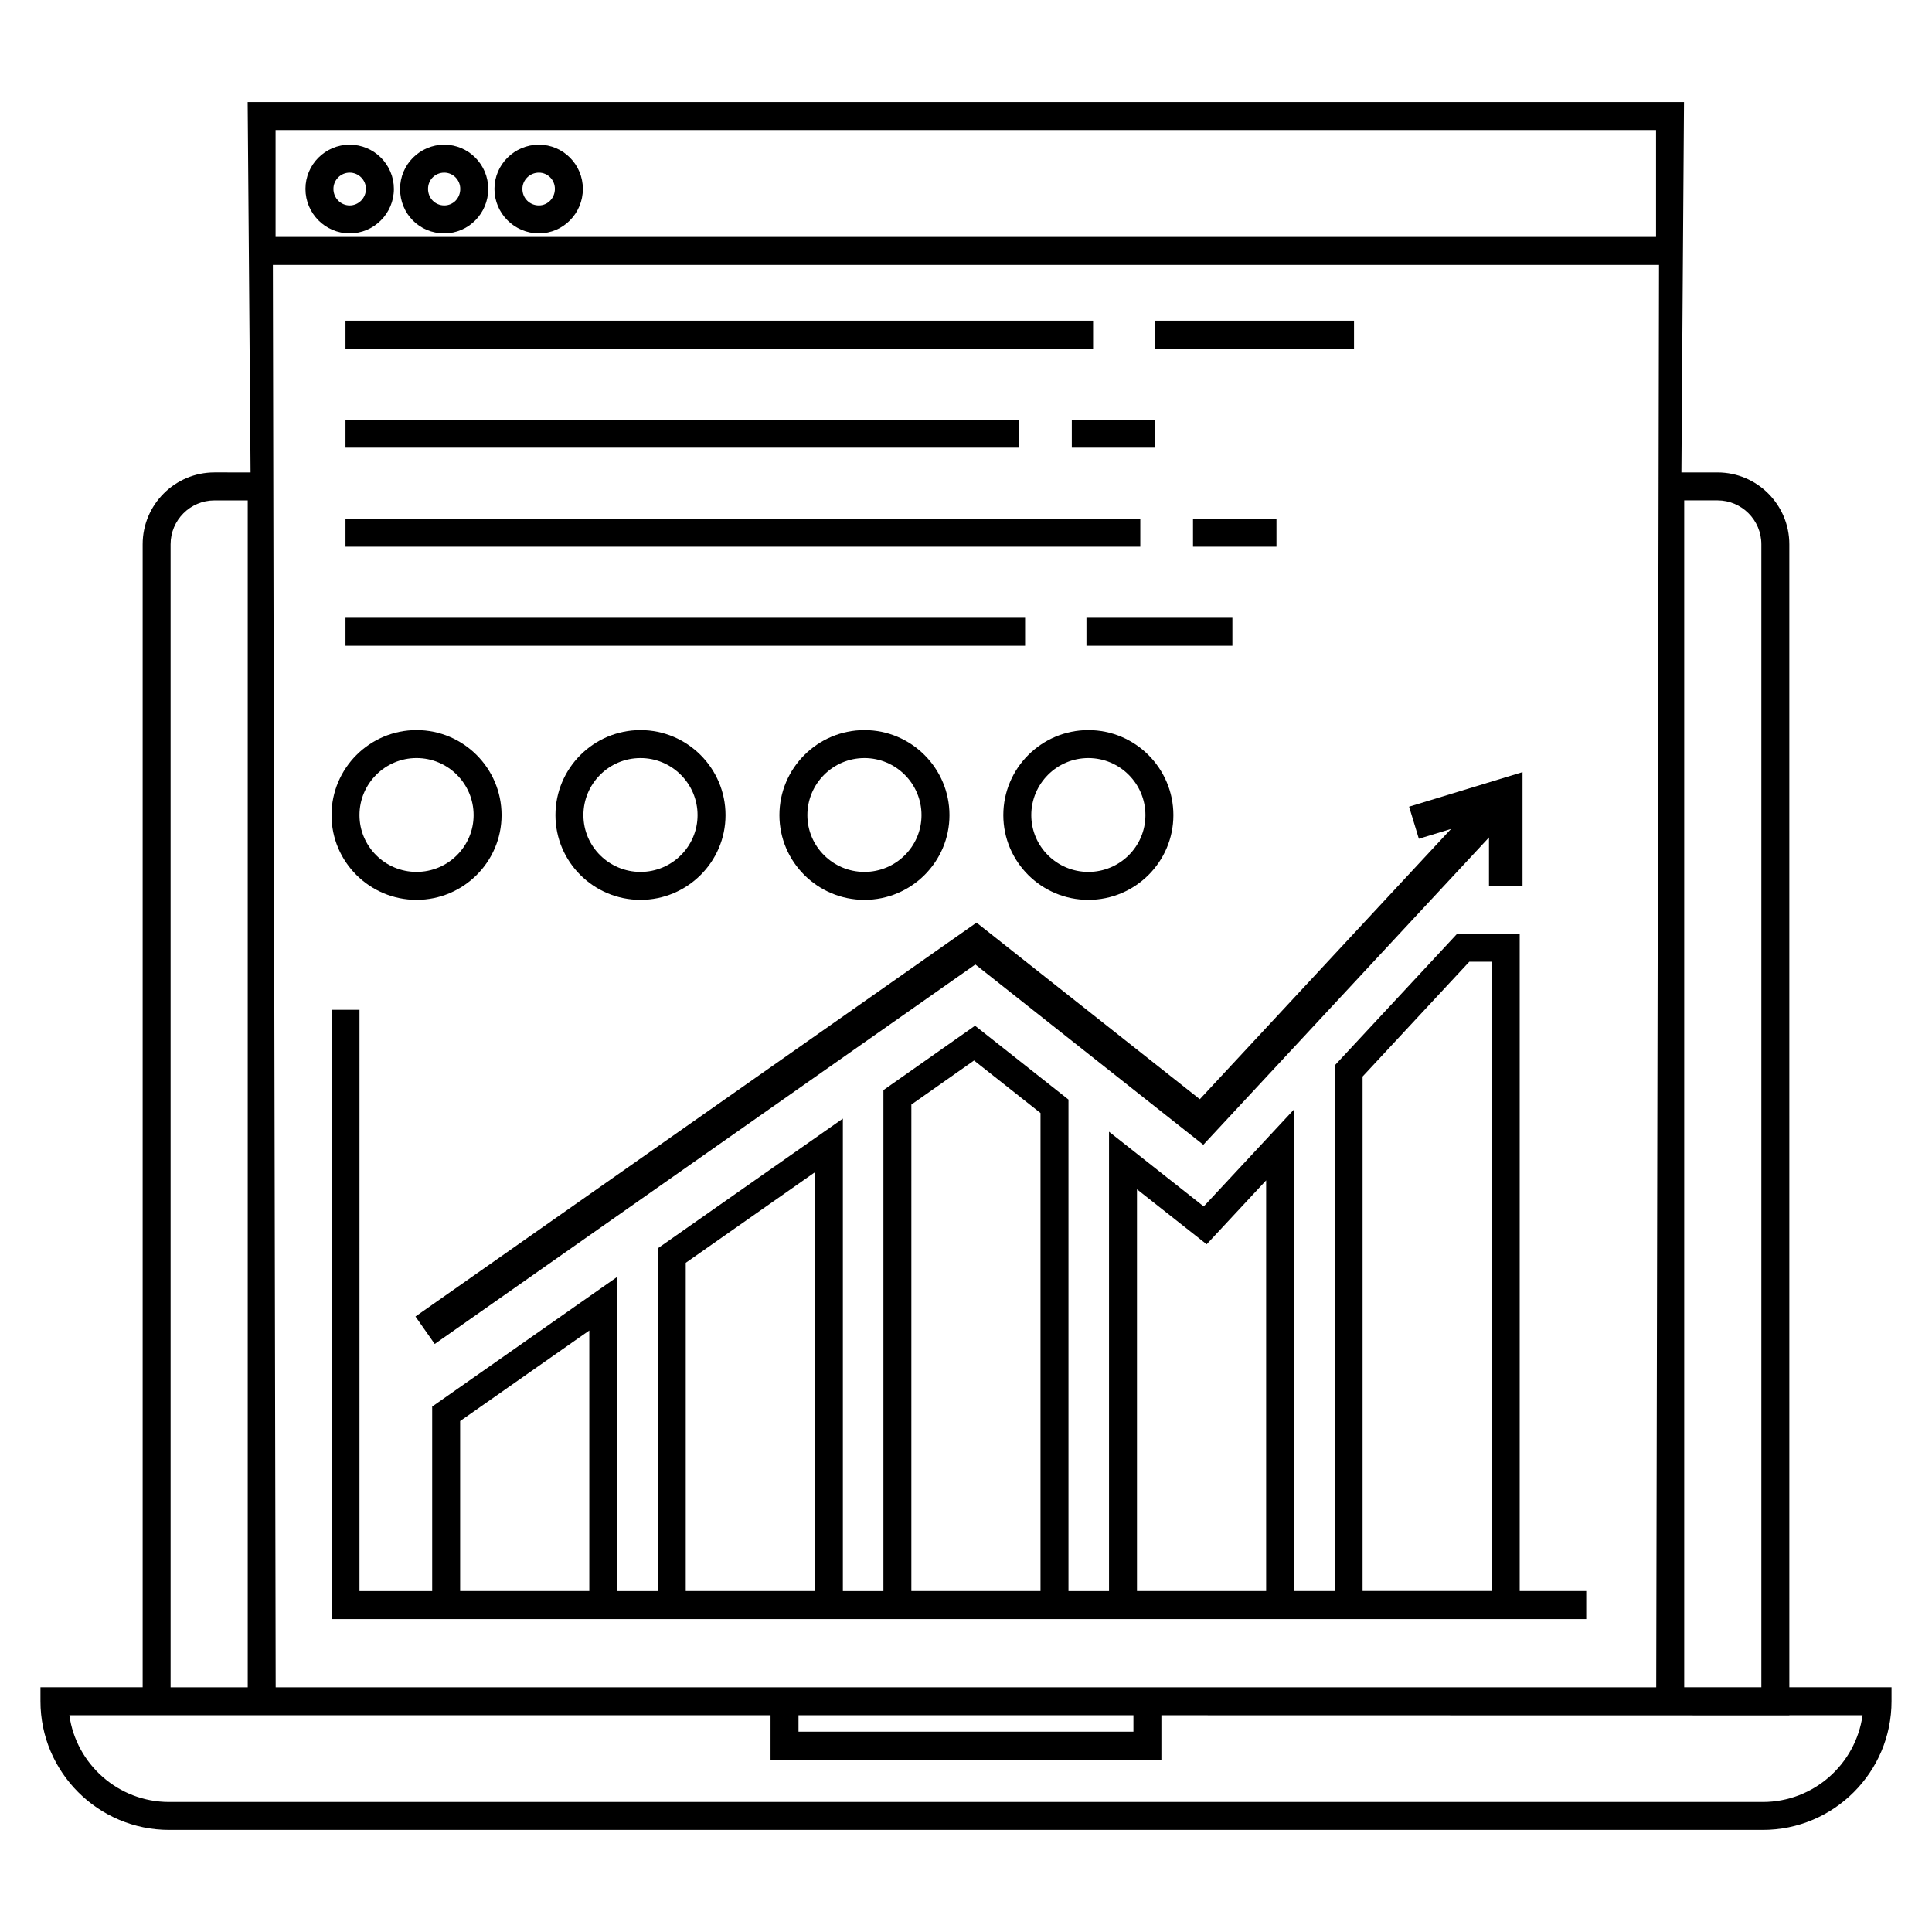 <?xml version="1.0" encoding="UTF-8"?>
<!-- Uploaded to: ICON Repo, www.svgrepo.com, Generator: ICON Repo Mixer Tools -->
<svg fill="#000000" width="800px" height="800px" version="1.1" viewBox="144 144 512 512" xmlns="http://www.w3.org/2000/svg">
 <g>
  <path d="m618.19 288.24c0-10.504-8.543-19.043-19.039-19.043h-9.559c0.117-16.879 0.543-77.238 0.691-98.145h-380.65c0.168 21.227 0.48 61.121 0.77 98.145l-9.559-0.004c-10.5 0-19.039 8.543-19.039 19.043v302.91h-27.082v3.703c0 18.797 15.297 34.094 34.094 34.094h422.36c18.801 0 34.098-15.297 34.098-34.094v-3.703h-27.082zm-19.039-11.637c6.414 0 11.629 5.219 11.629 11.633v302.91h-20.445v-314.55zm-243.54 321.96h88.758v4.359h-88.758zm-138.58-420.1h365.84v28.328l-365.84 0.004zm-0.711 35.742h367.34c-0.887 450.27-0.723 366.43-0.742 376.95h-365.86c-0.02-10.492 0.145 73.32-0.742-376.95zm-27.113 74.039c0-6.414 5.215-11.633 11.629-11.633h8.816v314.55l-20.445-0.004zm448.39 310.32c-1.809 12.965-12.973 22.98-26.43 22.98h-422.36c-13.457 0-24.617-10.012-26.426-22.98h185.82v11.77h103.58v-11.77c13.746 0.004-37.164-0.008 166.41 0.035v-0.035z"/>
  <path d="m286.82 182.34c-6.496 0-11.785 5.258-11.785 11.719 0 6.496 5.289 11.785 11.785 11.785 6.422 0 11.645-5.289 11.645-11.785 0-6.461-5.227-11.719-11.645-11.719zm0 16.098c-2.453 0-4.379-1.922-4.379-4.379 0-2.375 1.965-4.309 4.379-4.309 2.336 0 4.234 1.934 4.234 4.309 0 2.414-1.898 4.379-4.234 4.379z"/>
  <path d="m236.67 182.34c-6.461 0-11.719 5.258-11.719 11.719 0 6.496 5.258 11.785 11.719 11.785 6.457 0 11.715-5.289 11.715-11.785-0.004-6.461-5.258-11.719-11.715-11.719zm0 16.098c-2.375 0-4.309-1.965-4.309-4.379 0-2.375 1.934-4.309 4.309-4.309s4.305 1.934 4.305 4.309c0 2.414-1.934 4.379-4.305 4.379z"/>
  <path d="m261.74 182.34c-6.461 0-11.719 5.258-11.719 11.719 0 6.609 5.148 11.785 11.719 11.785 6.422 0 11.645-5.289 11.645-11.785 0-6.461-5.227-11.719-11.645-11.719zm0 16.098c-2.418 0-4.309-1.922-4.309-4.379 0-2.418 1.891-4.309 4.309-4.309 2.336 0 4.234 1.934 4.234 4.309 0 2.457-1.859 4.379-4.234 4.379z"/>
  <path d="m235.56 307.72h180.1v7.41h-180.1z"/>
  <path d="m431.92 307.72h38.676v7.41h-38.676z"/>
  <path d="m235.56 281.47h210.63v7.41h-210.63z"/>
  <path d="m460.16 281.47h22.117v7.41h-22.117z"/>
  <path d="m428.04 255.23h22.117v7.41h-22.117z"/>
  <path d="m235.56 255.23h178.54v7.41h-178.54z"/>
  <path d="m235.56 228.98h198.12v7.41h-198.12z"/>
  <path d="m450.16 228.98h52.668v7.41h-52.668z"/>
  <path d="m528.54 363.68-66.578 71.621-59.172-46.793-148.69 104.38 5.106 7.281 143.27-100.57 60.414 47.777 75.707-81.445v12.973h8.891v-30.281l-30.066 9.156 2.59 8.504z"/>
  <path d="m564.37 573.05v-7.41h-17.633v-174.18h-16.578l-32.469 34.918v139.27h-10.742v-127.66l-23.949 25.73-25.098-19.805v121.74h-10.746v-130.26l-24.762-19.57-24.281 17.066v132.77h-10.746v-125.22l-49.047 34.383v90.836h-10.742v-83.281l-49.047 34.383v48.898h-19.266l0.004-154.05h-7.41v161.46h332.51zm-59.27-143.76 28.285-30.426h5.945v166.77h-34.23zm-59.789 29.891 18.465 14.57 15.766-16.945v108.83h-34.23zm-59.789-22.461 16.613-11.68 17.613 13.922v126.68h-34.227zm-59.793 41.941 34.23-24v110.98h-34.23zm-59.789 41.934 34.23-24v69.043h-34.23z"/>
  <path d="m254.39 382.47c12.422 0 22.531-10.07 22.531-22.453 0-12.426-10.109-22.535-22.531-22.535-12.426 0-22.535 10.109-22.535 22.535 0 12.383 10.105 22.453 22.535 22.453zm0-37.578c8.34 0 15.121 6.785 15.121 15.125 0 8.297-6.781 15.047-15.121 15.047-8.34 0-15.125-6.75-15.125-15.047 0-8.34 6.785-15.125 15.125-15.125z"/>
  <path d="m336.27 360.02c0-12.426-10.109-22.535-22.535-22.535s-22.535 10.109-22.535 22.535c0 12.383 10.109 22.453 22.535 22.453s22.535-10.07 22.535-22.453zm-37.66 0c0-8.34 6.785-15.125 15.125-15.125 8.34 0 15.125 6.785 15.125 15.125 0 8.297-6.785 15.047-15.125 15.047-8.34-0.004-15.125-6.754-15.125-15.047z"/>
  <path d="m395.62 360.02c0-12.426-10.109-22.535-22.535-22.535-12.422 0-22.531 10.109-22.531 22.535 0 12.383 10.109 22.453 22.531 22.453 12.426 0 22.535-10.07 22.535-22.453zm-37.656 0c0-8.34 6.781-15.125 15.121-15.125 8.34 0 15.125 6.785 15.125 15.125 0 8.297-6.785 15.047-15.125 15.047-8.34-0.004-15.121-6.754-15.121-15.047z"/>
  <path d="m409.89 360.02c0 12.383 10.109 22.453 22.535 22.453 12.426 0 22.535-10.07 22.535-22.453 0-12.426-10.109-22.535-22.535-22.535-12.426 0-22.535 10.105-22.535 22.535zm22.535-15.125c8.34 0 15.125 6.785 15.125 15.125 0 8.297-6.785 15.047-15.125 15.047-8.34 0-15.125-6.75-15.125-15.047 0-8.34 6.785-15.125 15.125-15.125z"/>
 </g>
</svg>